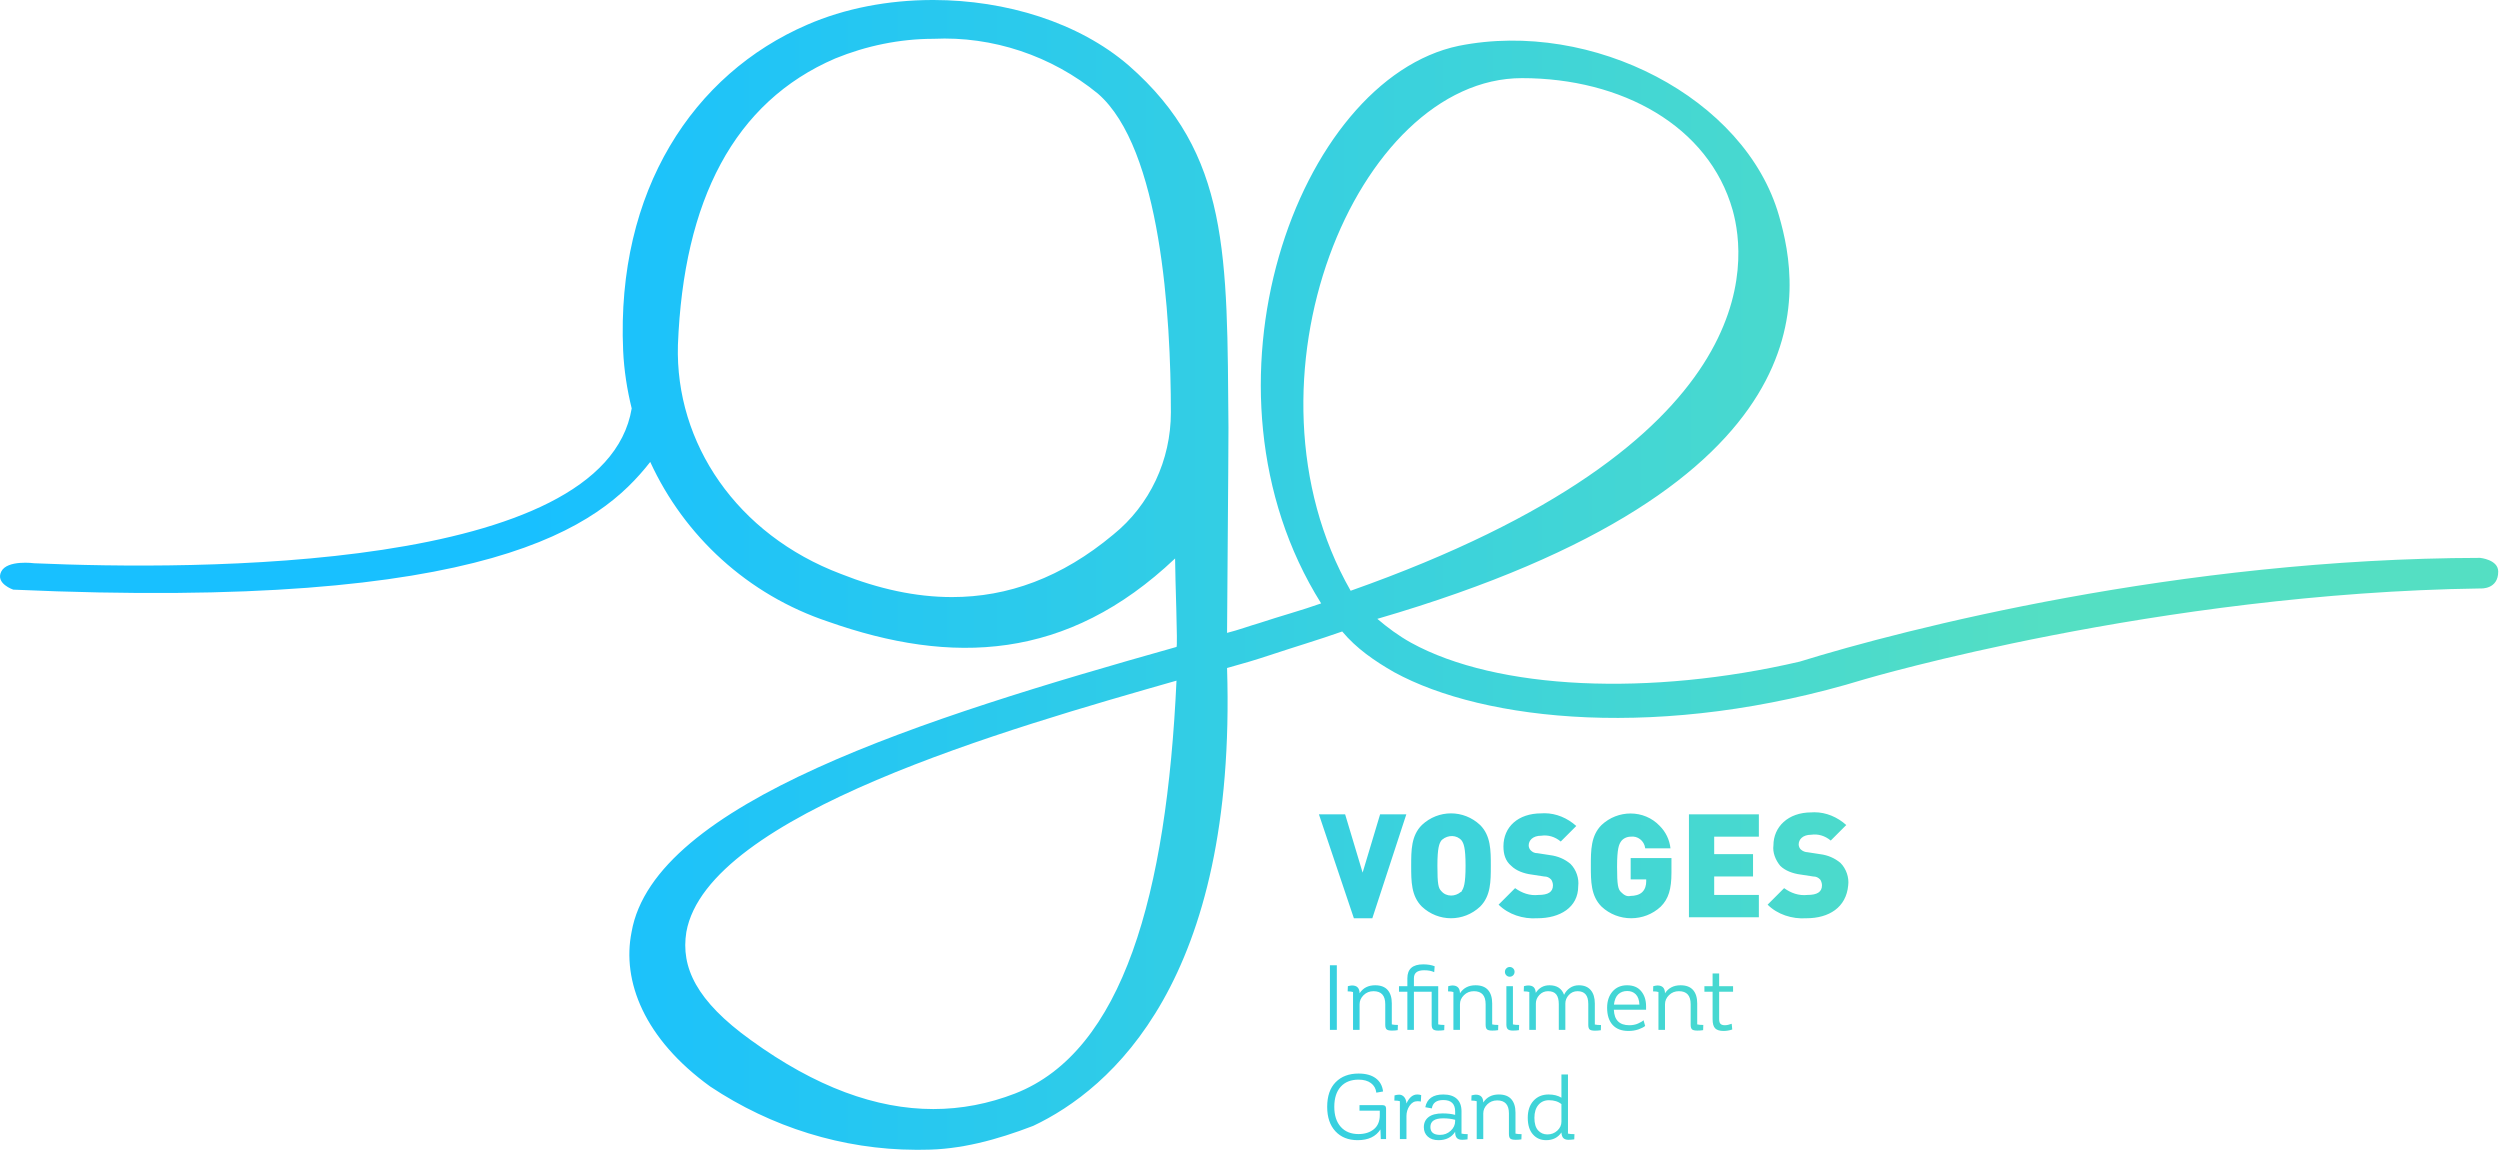 <svg width="554" height="255" viewBox="0 0 554 255" fill="none" xmlns="http://www.w3.org/2000/svg">
<path d="M206.553 -0C196.827 0.021 187.201 1.845 178.86 5.488C153.651 16.381 136.532 42.212 138.088 77.693C138.288 82.073 138.961 86.349 139.984 90.506C133.968 126.741 42.991 126.36 7.572 124.818C7.572 124.818 1.605 124 0.272 126.665C-1.061 129.332 2.939 130.666 2.939 130.666C108.803 135.397 132.865 116.696 144.093 102.366C151.628 118.757 165.687 131.813 183.528 137.758C210.915 147.408 236.437 146.474 260.401 123.754C260.401 128.11 261.024 143.361 260.712 143.361C204.38 159.233 144.936 177.906 139.956 206.54C137.777 217.433 142.756 230.193 157.385 240.774C170.901 249.786 186.739 254.74 202.935 254.794H203.48C203.883 254.793 204.287 254.789 204.691 254.781C212.784 254.781 220.875 252.602 228.967 249.489C246.084 241.398 274.095 217.433 271.916 148.029C275.34 147.096 278.452 146.162 281.253 145.229C286.855 143.361 292.144 141.805 297.436 139.937C300.549 143.672 304.596 146.474 308.952 148.962C328.871 159.856 368.396 164.213 413.213 150.52C413.668 150.389 478.136 131.397 549.724 130.401C549.724 130.401 553.605 130.666 553.605 126.665C553.605 124 549.596 123.626 549.596 123.626C482.911 123.748 422.136 139.396 398.795 146.621C365.684 154.333 331.795 152.95 312.687 142.428C309.885 140.872 307.396 139.004 305.217 137.137C406.677 107.57 398.896 63.998 394.228 47.814C386.76 21.672 352.835 4.242 323.269 10.156C287.479 17.625 262.891 86.096 292.768 133.713C288.411 135.269 283.741 136.514 279.073 138.07C276.896 138.693 274.407 139.625 271.916 140.248C271.916 136.204 272.228 102.592 272.228 94.81C271.916 56.529 272.539 34.121 250.129 14.513C238.981 4.902 222.844 0.04 206.929 -0H206.553ZM186.328 127.177C163.297 118.464 149.604 98.233 150.227 76.446C151.471 44.392 162.675 22.605 185.084 12.957C191.929 10.156 199.4 8.6 206.869 8.6C219.94 7.977 233.013 12.334 243.283 20.738C257.288 32.876 259.467 70.222 259.467 91.386C259.467 101.968 254.799 111.928 246.707 118.464C235.225 128.062 223.285 132.312 210.963 132.312C202.909 132.312 194.691 130.498 186.328 127.177V127.177ZM337.275 17.314C359.371 17.314 378.667 27.896 383.959 46.569C387.071 57.773 391.739 98.233 299.304 130.913C272.848 84.54 300.549 17.314 337.275 17.314V17.314ZM166.411 230.505C154.272 221.789 150.848 214.321 152.093 206.54C156.763 180.397 223.676 161.412 260.712 150.83C258.532 198.137 248.884 232.994 224.92 242.332C219.063 244.592 213.037 245.766 206.82 245.766C194.203 245.766 180.795 240.929 166.411 230.505V230.505ZM401.387 180.026C396.221 180.026 392.992 183.254 392.992 187.344C392.777 188.849 393.423 190.572 394.499 191.864C395.575 192.94 397.297 193.585 399.019 193.801L401.816 194.23C402.46 194.23 402.893 194.445 403.323 194.876C403.537 195.092 403.753 195.737 403.753 196.168C403.753 197.674 402.676 198.32 400.525 198.32C398.588 198.534 396.865 197.889 395.36 196.813L391.701 200.472C393.853 202.624 397.081 203.7 400.309 203.485C405.26 203.485 409.132 201.117 409.564 196.168C409.779 194.445 409.132 192.508 407.843 191.217C406.551 190.142 405.044 189.497 403.323 189.281L400.525 188.849C400.093 188.849 399.449 188.634 399.019 188.204C398.803 187.989 398.588 187.558 398.588 187.129C398.588 186.052 399.449 184.976 401.387 184.976C402.893 184.761 404.399 185.192 405.691 186.268L409.132 182.824C407.163 181.052 404.652 179.998 402.095 179.998C401.857 179.998 401.623 180.008 401.387 180.026V180.026ZM342.224 180.214C342.001 180.214 341.779 180.224 341.556 180.241C336.391 180.241 333.163 183.254 333.163 187.558C333.163 189.281 333.593 190.786 334.885 191.864C335.96 192.94 337.681 193.585 339.404 193.801L342.201 194.23C342.847 194.23 343.277 194.445 343.708 194.876C343.923 195.092 344.137 195.737 344.137 196.168C344.137 197.674 343.063 198.32 340.911 198.32C338.973 198.534 337.251 197.889 335.745 196.813L332.087 200.472C334.237 202.624 337.467 203.7 340.695 203.485C345.645 203.485 349.732 201.117 349.732 196.384C349.948 194.661 349.304 192.724 348.013 191.433C346.723 190.357 345.215 189.712 343.492 189.497L340.695 189.065C340.051 189.065 339.619 188.849 339.188 188.42C338.973 188.204 338.759 187.774 338.759 187.344C338.759 186.268 339.619 185.192 341.556 185.192C343.063 184.976 344.569 185.406 345.86 186.482L349.304 183.04C347.332 181.266 344.821 180.214 342.264 180.214C342.251 180.214 342.237 180.214 342.224 180.214V180.214ZM315.085 182.824C312.717 185.192 312.717 188.42 312.717 191.864C312.717 195.306 312.717 198.534 315.085 200.902C318.744 204.345 324.339 204.345 327.997 200.902C330.364 198.534 330.364 195.306 330.364 191.864C330.364 188.42 330.364 185.192 327.997 182.824C326.168 181.102 323.855 180.241 321.541 180.241C319.227 180.241 316.915 181.102 315.085 182.824ZM319.389 197.458C318.744 196.813 318.528 195.952 318.528 191.864C318.528 187.774 318.959 186.913 319.389 186.268L319.604 186.052C320.895 184.976 322.832 184.976 323.909 186.268C324.339 186.913 324.769 187.774 324.769 191.864C324.769 195.952 324.339 196.813 323.909 197.458C323.909 197.458 323.909 197.674 323.692 197.674C323.077 198.188 322.312 198.456 321.567 198.456C320.749 198.456 319.952 198.133 319.389 197.458V197.458ZM354.9 182.824C352.532 185.192 352.532 188.42 352.532 191.864C352.532 195.306 352.532 198.534 354.9 200.902C358.559 204.345 364.369 204.345 368.028 200.902C369.749 199.181 370.395 197.028 370.395 193.37V190.142H361.356V194.876H364.8V195.306C364.8 196.168 364.584 197.028 363.939 197.674C363.292 198.32 362.217 198.534 361.356 198.534C360.495 198.749 359.848 198.32 359.204 197.674C358.559 197.028 358.343 196.168 358.343 192.078C358.343 187.989 358.773 187.129 359.204 186.482C359.632 185.837 360.495 185.406 361.356 185.406C362.863 185.192 364.369 186.268 364.584 187.989H370.179C369.964 186.052 369.104 184.33 367.813 183.04C366.064 181.182 363.707 180.268 361.331 180.268C359.025 180.268 356.701 181.128 354.9 182.824V182.824ZM374.269 180.457V203.27H389.764V198.32H379.864V194.23H388.473V189.281H379.864V185.406H389.764V180.457H374.269ZM305.831 180.457L301.957 193.37L298.081 180.457H292.272L300.019 203.485H304.108L311.641 180.457H305.831ZM311.872 216.784V218.538H310.016V219.769H311.872V228.22H313.324V219.769H317.257V227.049C317.257 227.56 317.364 227.909 317.58 228.098C317.795 228.286 318.171 228.38 318.709 228.38C319.219 228.38 319.663 228.346 320.04 228.28L320.079 227.129C319.515 227.129 319.057 227.089 318.709 227.008V218.538H313.324V216.764C313.324 215.594 314.077 215.009 315.583 215.009C316.511 215.009 317.257 215.152 317.821 215.433L317.92 214.122C317.209 213.84 316.36 213.7 315.381 213.7C313.041 213.7 311.872 214.728 311.872 216.784V216.784ZM294.709 228.22H296.241V213.9H294.709V228.22ZM333.803 214.596C333.593 214.804 333.491 215.057 333.491 215.353C333.491 215.662 333.593 215.92 333.803 216.129C334.011 216.338 334.263 216.441 334.56 216.441C334.855 216.441 335.107 216.338 335.316 216.129C335.523 215.92 335.628 215.662 335.628 215.353C335.628 215.057 335.523 214.804 335.316 214.596C335.107 214.388 334.855 214.284 334.56 214.284C334.263 214.284 334.011 214.388 333.803 214.596ZM379.511 215.716V218.538H377.696V219.769H379.511V225.84C379.511 226.834 379.705 227.52 380.096 227.896C380.485 228.272 381.097 228.46 381.931 228.46C382.576 228.46 383.221 228.353 383.867 228.137L383.745 226.868C383.167 227.082 382.657 227.19 382.213 227.19C381.797 227.19 381.483 227.092 381.276 226.898C381.067 226.704 380.963 226.344 380.963 225.82V219.769H384.048V218.538H380.963V215.716H379.511ZM368.964 220.112C368.951 218.957 368.393 218.378 367.289 218.378C367.101 218.378 366.792 218.432 366.361 218.538L366.321 219.689C366.832 219.689 367.228 219.736 367.512 219.83V228.22H368.964V222.532C368.964 221.778 369.259 221.11 369.851 220.525C370.441 219.94 371.175 219.648 372.049 219.648C373.783 219.648 374.651 220.61 374.651 222.532V227.069C374.651 227.594 374.755 227.944 374.964 228.118C375.171 228.293 375.565 228.38 376.143 228.38C376.653 228.38 377.077 228.346 377.413 228.28L377.452 227.129C376.875 227.129 376.425 227.089 376.103 227.008V222.35C376.103 221.073 375.797 220.085 375.185 219.386C374.572 218.686 373.648 218.337 372.412 218.337C370.879 218.337 369.729 218.929 368.964 220.112V220.112ZM357.337 219.718C356.539 220.64 356.137 221.84 356.137 223.318C356.137 224.958 356.544 226.226 357.357 227.12C358.171 228.014 359.337 228.46 360.857 228.46C361.663 228.46 362.4 228.346 363.064 228.118C363.731 227.889 364.231 227.633 364.567 227.352L364.204 226.081C363.961 226.324 363.555 226.568 362.984 226.817C362.413 227.066 361.771 227.19 361.057 227.19C358.867 227.19 357.723 226.048 357.631 223.762H364.769V222.976C364.769 221.632 364.409 220.522 363.688 219.648C362.971 218.774 361.924 218.337 360.553 218.337C359.209 218.337 358.137 218.798 357.337 219.718V219.718ZM358.608 220.334C359.125 219.849 359.787 219.608 360.595 219.608C361.373 219.608 362.005 219.853 362.488 220.344C362.975 220.834 363.243 221.59 363.296 222.613H357.651C357.771 221.577 358.091 220.817 358.608 220.334V220.334ZM347.899 218.921C347.328 219.312 346.895 219.822 346.599 220.454C346.087 219.042 345.004 218.337 343.352 218.337C342.061 218.337 341.053 218.896 340.327 220.012C340.285 219.433 340.131 219.017 339.863 218.761C339.593 218.505 339.183 218.378 338.632 218.378C338.364 218.378 338.053 218.432 337.705 218.538L337.665 219.689C338.188 219.689 338.599 219.736 338.895 219.83V228.22H340.347V222.37C340.347 221.672 340.605 221.044 341.124 220.485C341.641 219.928 342.283 219.648 343.051 219.648C343.883 219.648 344.487 219.886 344.864 220.364C345.241 220.841 345.429 221.557 345.429 222.512V228.22H346.881V222.37C346.881 221.672 347.139 221.044 347.656 220.485C348.175 219.928 348.817 219.648 349.584 219.648C351.169 219.648 351.963 220.582 351.963 222.45V227.11C351.963 227.621 352.067 227.964 352.275 228.137C352.484 228.313 352.884 228.4 353.475 228.4C353.852 228.4 354.276 228.366 354.747 228.3L354.784 227.15C354.223 227.15 353.764 227.11 353.415 227.029V222.39C353.415 221.114 353.113 220.12 352.507 219.406C351.901 218.693 351.021 218.337 349.867 218.337C349.127 218.337 348.469 218.533 347.899 218.921V218.921ZM323.528 220.112C323.515 218.957 322.957 218.378 321.855 218.378C321.664 218.378 321.357 218.432 320.927 218.538L320.887 219.689C321.397 219.689 321.793 219.736 322.076 219.83V228.22H323.528V222.532C323.528 221.778 323.823 221.11 324.416 220.525C325.007 219.94 325.74 219.648 326.613 219.648C328.348 219.648 329.215 220.61 329.215 222.532V227.069C329.215 227.594 329.319 227.944 329.528 228.118C329.736 228.293 330.129 228.38 330.708 228.38C331.219 228.38 331.641 228.346 331.979 228.28L332.019 227.129C331.44 227.129 330.989 227.089 330.667 227.008V222.35C330.667 221.073 330.361 220.085 329.751 219.386C329.137 218.686 328.213 218.337 326.977 218.337C325.444 218.337 324.295 218.929 323.528 220.112V220.112ZM301.285 220.112C301.271 218.957 300.712 218.378 299.611 218.378C299.423 218.378 299.113 218.432 298.683 218.538L298.643 219.689C299.152 219.689 299.548 219.736 299.833 219.83V228.22H301.285V222.532C301.285 221.778 301.58 221.11 302.172 220.525C302.763 219.94 303.495 219.648 304.369 219.648C306.104 219.648 306.972 220.61 306.972 222.532V227.069C306.972 227.594 307.075 227.944 307.284 228.118C307.492 228.293 307.887 228.38 308.463 228.38C308.975 228.38 309.397 228.346 309.733 228.28L309.775 227.129C309.196 227.129 308.747 227.089 308.424 227.008V222.35C308.424 221.073 308.119 220.085 307.507 219.386C306.895 218.686 305.968 218.337 304.732 218.337C303.2 218.337 302.051 218.929 301.285 220.112ZM333.813 218.538V227.049C333.813 227.548 333.924 227.893 334.144 228.088C334.368 228.282 334.741 228.38 335.265 228.38C335.788 228.38 336.232 228.346 336.596 228.28L336.636 227.129C336.059 227.129 335.601 227.089 335.265 227.008V218.538H333.813ZM295.991 239.804C294.733 241.074 294.105 242.9 294.105 245.28C294.105 247.578 294.712 249.384 295.931 250.696C297.147 252.005 298.789 252.661 300.861 252.661C303.213 252.661 304.895 251.868 305.903 250.281L305.983 252.418H307.153V245.662C307.153 245.152 306.884 244.897 306.347 244.897H301.264V246.126H305.761V247.096C305.761 248.48 305.32 249.529 304.441 250.241C303.56 250.953 302.427 251.309 301.043 251.309C299.376 251.309 298.064 250.776 297.109 249.706C296.155 248.637 295.679 247.162 295.679 245.28C295.679 243.357 296.152 241.872 297.099 240.822C298.047 239.774 299.368 239.249 301.063 239.249C302.205 239.249 303.12 239.505 303.805 240.017C304.491 240.528 304.887 241.233 304.995 242.134L306.487 241.872C306.339 240.608 305.797 239.63 304.864 238.937C303.928 238.245 302.663 237.898 301.063 237.898C298.936 237.898 297.248 238.534 295.991 239.804V239.804ZM346.013 238.1V243.244C345.235 242.773 344.287 242.537 343.171 242.537C341.785 242.537 340.671 243.001 339.823 243.928C338.976 244.856 338.552 246.113 338.552 247.7C338.552 249.286 338.929 250.51 339.683 251.37C340.435 252.232 341.416 252.661 342.625 252.661C344.119 252.661 345.248 252.089 346.013 250.948C346.055 251.565 346.204 251.992 346.468 252.228C346.729 252.462 347.091 252.58 347.547 252.58C347.951 252.58 348.387 252.546 348.857 252.48L348.899 251.33C348.307 251.33 347.829 251.289 347.464 251.209V238.1H346.013ZM340.843 250.492C340.297 249.894 340.024 248.964 340.024 247.7C340.024 246.504 340.317 245.556 340.9 244.856C341.487 244.157 342.268 243.808 343.251 243.808C344.395 243.808 345.315 244.097 346.013 244.674V248.568C346.013 249.32 345.711 249.978 345.107 250.544C344.5 251.108 343.768 251.39 342.908 251.39C342.075 251.39 341.387 251.092 340.843 250.492V250.492ZM328.692 244.313C328.677 243.156 328.119 242.577 327.019 242.577C326.829 242.577 326.52 242.632 326.091 242.74L326.049 243.889C326.56 243.889 326.956 243.936 327.24 244.029V252.418H328.692V246.732C328.692 245.98 328.987 245.309 329.579 244.725C330.171 244.141 330.901 243.848 331.777 243.848C333.511 243.848 334.379 244.809 334.379 246.732V251.269C334.379 251.793 334.48 252.144 334.691 252.317C334.899 252.493 335.292 252.58 335.869 252.58C336.381 252.58 336.805 252.546 337.141 252.48L337.183 251.33C336.603 251.33 336.153 251.289 335.831 251.209V246.55C335.831 245.273 335.524 244.285 334.912 243.585C334.3 242.886 333.376 242.537 332.139 242.537C330.607 242.537 329.457 243.129 328.692 244.313ZM315.844 245.36L317.296 245.622C317.485 244.385 318.332 243.768 319.837 243.768C321.585 243.768 322.46 244.608 322.46 246.289V247.054C321.664 246.84 320.745 246.732 319.696 246.732C318.299 246.732 317.253 247.004 316.561 247.549C315.868 248.092 315.523 248.836 315.523 249.777C315.523 250.65 315.815 251.35 316.4 251.874C316.984 252.398 317.775 252.661 318.769 252.661C320.436 252.661 321.664 252.042 322.46 250.805V250.886C322.46 251.452 322.58 251.874 322.823 252.157C323.065 252.438 323.461 252.58 324.013 252.58C324.336 252.58 324.732 252.546 325.203 252.48L325.243 251.33C324.676 251.33 324.22 251.289 323.871 251.209V246.268C323.871 245.057 323.524 244.133 322.833 243.496C322.14 242.857 321.143 242.537 319.837 242.537C317.552 242.537 316.221 243.478 315.844 245.36V245.36ZM316.975 249.736C316.975 248.46 317.92 247.821 319.816 247.821C320.745 247.821 321.625 247.928 322.46 248.142V248.426C322.46 249.26 322.129 249.978 321.471 250.584C320.812 251.189 320.027 251.49 319.112 251.49C317.687 251.49 316.975 250.906 316.975 249.736V249.736ZM311.671 244.533C311.629 243.916 311.459 243.436 311.156 243.092C310.855 242.749 310.487 242.577 310.057 242.577C309.747 242.577 309.404 242.632 309.028 242.74L308.988 243.889C309.54 243.889 309.949 243.936 310.216 244.029V252.418H311.671V247.316C311.671 246.484 311.899 245.728 312.356 245.048C312.813 244.369 313.391 244.029 314.091 244.029C314.413 244.029 314.668 244.057 314.857 244.109L314.937 242.678C314.655 242.584 314.365 242.537 314.071 242.537C313.075 242.537 312.276 243.202 311.671 244.533" fill="url(#paint0_linear_403_1626)"/>
<defs>
<linearGradient id="paint0_linear_403_1626" x1="115.889" y1="127.397" x2="457.112" y2="127.397" gradientUnits="userSpaceOnUse">
<stop stop-color="#18C0FF"/>
<stop offset="0.001" stop-color="#18C0FF"/>
<stop offset="0.002" stop-color="#18C0FF"/>
<stop offset="1" stop-color="#54DFC3"/>
</linearGradient>
</defs>
</svg>
